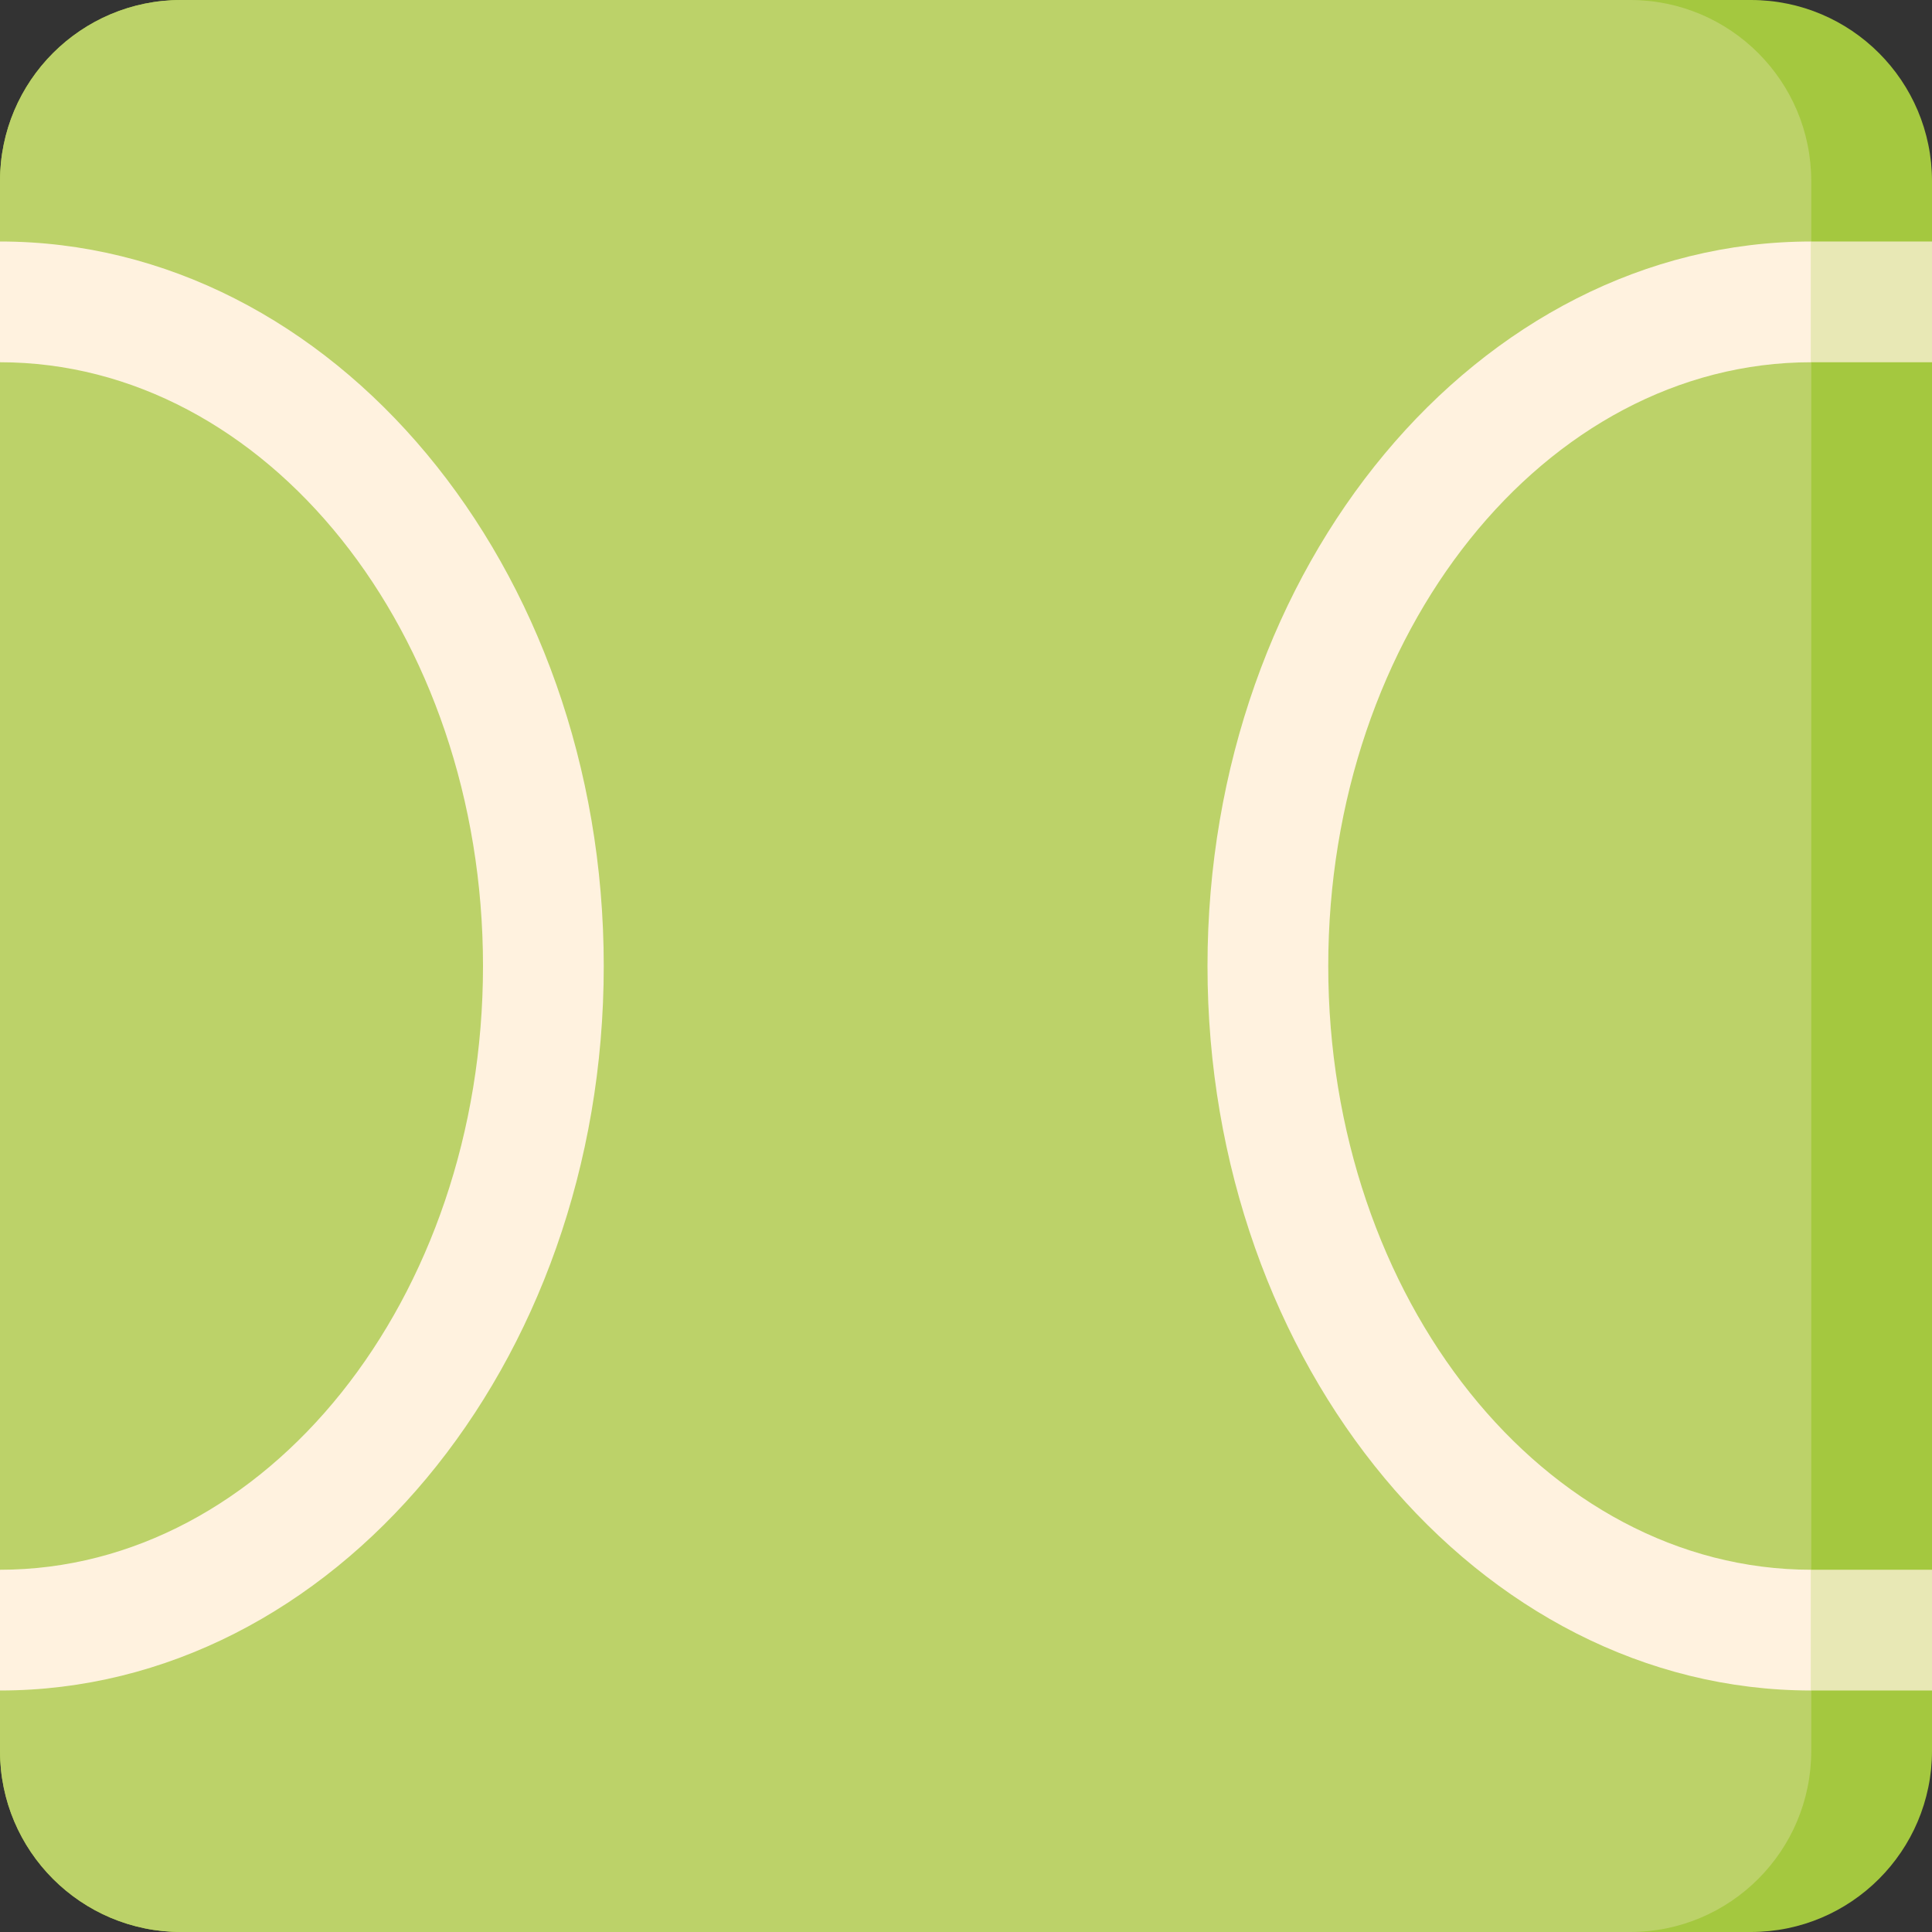 <?xml version="1.0" encoding="utf-8"?><!-- Uploaded to: SVG Repo, www.svgrepo.com, Generator: SVG Repo Mixer Tools -->
<svg version="1.1" id="Uploaded to svgrepo.com" xmlns="http://www.w3.org/2000/svg" xmlns:xlink="http://www.w3.org/1999/xlink" 
	 width="800px" height="800px" viewBox="0 0 32 32" xml:space="preserve">
<rect x="0" y="0" width="32" height="32" fill="#333333" stroke="none"/>
<style type="text/css">
	.cubies_twaalf{fill:#FFF2DF;}
	.cubies_dertien{fill:#A4C83F;}
	.cubies_veertien{fill:#BCD269;}
	.cubies_zestien{fill:#E8E8B5;}
	.st0{fill:#F2C99E;}
	.st1{fill:#F9E0BD;}
	.st2{fill:#C9483A;}
	.st3{fill:#D97360;}
	.st4{fill:#65C3AB;}
	.st5{fill:#EDB57E;}
	.st6{fill:#98D3BC;}
	.st7{fill:#E3D4C0;}
	.st8{fill:#CCE2CD;}
	.st9{fill:#4C4842;}
	.st10{fill:#67625D;}
	.st11{fill:#EDEAE5;}
	.st12{fill:#C9C6C0;}
	.st13{fill:#837F79;}
	.st14{fill:#EC9B5A;}
	.st15{fill:#2EB39A;}
	.st16{fill:#725A48;}
	.st17{fill:#8E7866;}
	.st18{fill:#E69D8A;}
	.st19{fill:#A5A29C;}
	.st20{fill:#D1DE8B;}
</style>
<g>
	<path class="cubies_dertien" d="M29,32H3c-1.657,0-3-1.343-3-3V3c0-1.657,1.343-3,3-3h26c1.657,0,3,1.343,3,3v26
		C32,30.657,30.657,32,29,32z"/>
	<path class="cubies_veertien" d="M27,32H3c-1.657,0-3-1.343-3-3V3c0-1.657,1.343-3,3-3h24c1.657,0,3,1.343,3,3v26
		C30,30.657,28.657,32,27,32z"/>
	<path class="cubies_twaalf" d="M0,28v-2c4.411,0,8-4.486,8-10S4.411,6,0,6V4c5.514,0,10,5.383,10,12S5.514,28,0,28z M30,26
		c-4.411,0-8-4.486-8-10s3.589-10,8-10V4c-5.514,0-10,5.383-10,12s4.486,12,10,12V26z"/>
	<path class="cubies_zestien" d="M32,28h-2v-2h2V28z M32,4h-2v2h2V4z"/>
</g>
</svg>